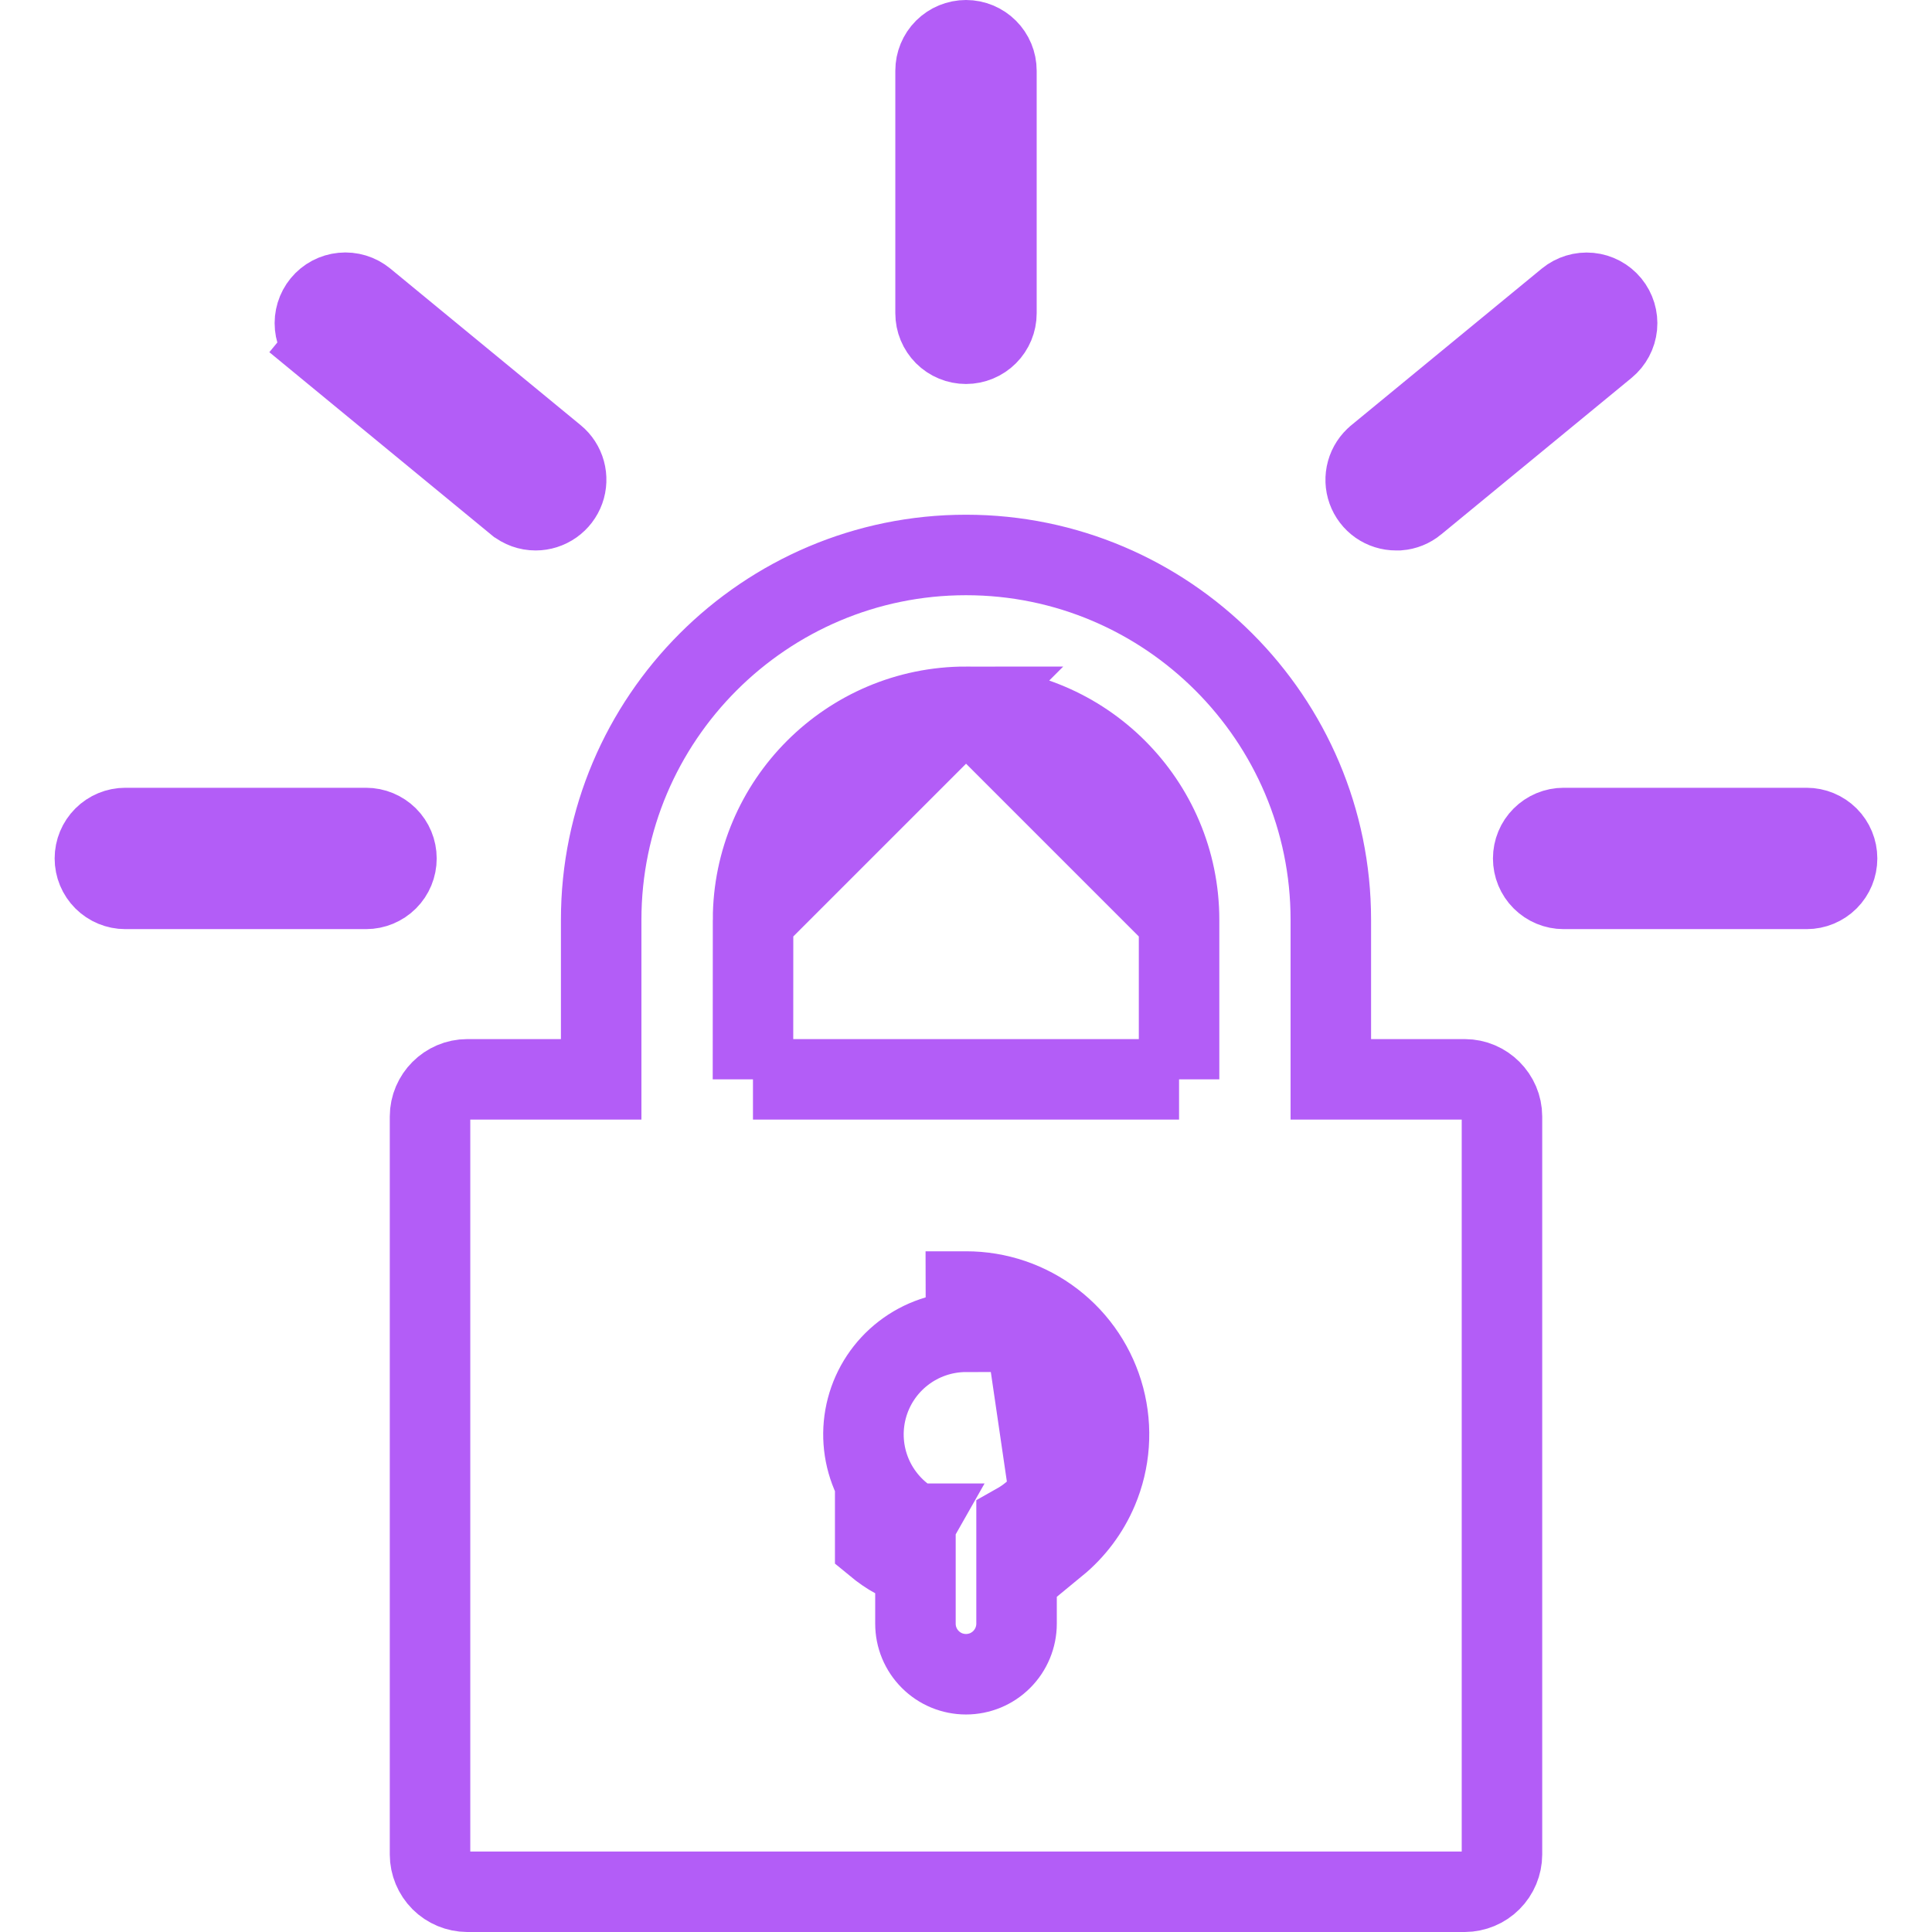 <svg width="60" height="60" viewBox="0 0 60 60" fill="none" xmlns="http://www.w3.org/2000/svg">
<g clip-path="url(#clip0_140_650)">
<path d="M23.384 33.52L23.385 32.269L23.387 28.565L23.384 33.52ZM23.384 33.52H24.635M23.384 33.52H24.635M24.635 33.52H35.367H36.617M24.635 33.52H36.617M36.617 33.52V32.27M36.617 33.52V32.27M36.617 32.27V28.565M36.617 32.27V28.565M28.43 47.32C27.818 46.973 27.338 46.433 27.065 45.785C26.792 45.136 26.741 44.416 26.92 43.736C27.099 43.055 27.499 42.453 28.056 42.024C28.613 41.594 29.296 41.361 30 41.36L29.997 40.11C29.998 40.11 29.998 40.11 29.999 40.11C30.979 40.108 31.933 40.431 32.71 41.029C33.488 41.627 34.045 42.467 34.295 43.415C34.545 44.364 34.474 45.369 34.091 46.273C33.81 46.938 33.372 47.52 32.82 47.974L31.948 42.02C32.507 42.45 32.907 43.052 33.087 43.734C33.266 44.415 33.215 45.137 32.94 45.786C32.666 46.435 32.184 46.974 31.57 47.32V50.425C31.57 50.631 31.529 50.835 31.45 51.026C31.371 51.216 31.256 51.389 31.11 51.535C30.964 51.681 30.791 51.797 30.601 51.876C30.41 51.954 30.206 51.995 30 51.995C29.794 51.995 29.589 51.954 29.399 51.876C29.209 51.797 29.035 51.681 28.89 51.535C28.744 51.389 28.628 51.216 28.549 51.026C28.47 50.835 28.43 50.631 28.43 50.425V47.32ZM28.43 47.32H27.18V47.971C27.377 48.134 27.588 48.28 27.813 48.407L28.43 47.32ZM36.617 28.565C36.617 24.917 33.65 21.95 30.002 21.95M36.617 28.565L30.002 21.95M30.002 21.95C26.355 21.95 23.388 24.917 23.387 28.564L30.002 21.95ZM46.304 58.41C46.088 58.626 45.794 58.748 45.488 58.75H14.512C14.205 58.748 13.912 58.626 13.695 58.41C13.479 58.193 13.356 57.899 13.355 57.593V34.675C13.355 34.043 13.878 33.52 14.51 33.52H17.42H18.67V32.27V28.565C18.67 22.318 23.755 17.235 30 17.235C36.244 17.235 41.33 22.32 41.33 28.565V32.27V33.52H42.58H45.49C46.122 33.52 46.645 34.043 46.645 34.675L46.645 57.591C46.645 57.592 46.645 57.592 46.645 57.592C46.644 57.899 46.521 58.193 46.304 58.41ZM16.636 15.845L16.632 15.845C16.416 15.845 16.206 15.77 16.04 15.632L16.036 15.63L10.124 10.767L9.33 11.732L10.124 10.767C10.028 10.688 9.948 10.591 9.89 10.481C9.831 10.372 9.795 10.252 9.783 10.128C9.759 9.878 9.835 9.629 9.994 9.435C10.153 9.241 10.383 9.119 10.633 9.095C10.883 9.07 11.132 9.146 11.326 9.305L17.238 14.168C17.389 14.291 17.497 14.459 17.549 14.647C17.6 14.834 17.593 15.034 17.527 15.217C17.461 15.4 17.34 15.559 17.181 15.671C17.017 15.786 16.827 15.845 16.636 15.845ZM43.962 15.633C43.813 15.756 43.629 15.83 43.438 15.845L43.359 15.845C43.164 15.846 42.974 15.786 42.814 15.675C42.655 15.563 42.534 15.405 42.468 15.221C42.402 15.038 42.395 14.839 42.447 14.651C42.499 14.463 42.608 14.296 42.758 14.173L42.761 14.17L48.674 9.308C48.868 9.149 49.117 9.073 49.367 9.097C49.616 9.121 49.846 9.244 50.006 9.438C50.165 9.632 50.241 9.881 50.217 10.13C50.192 10.38 50.07 10.61 49.876 10.77L43.963 15.632L43.962 15.633ZM11.367 27.605H3.892C3.642 27.605 3.401 27.505 3.224 27.328C3.047 27.151 2.947 26.911 2.947 26.66C2.947 26.409 3.047 26.169 3.224 25.992C3.401 25.815 3.642 25.715 3.892 25.715H11.367C11.618 25.715 11.858 25.815 12.036 25.992C12.213 26.169 12.312 26.409 12.312 26.66C12.312 26.911 12.213 27.151 12.036 27.328C11.858 27.505 11.618 27.605 11.367 27.605ZM30 10.675C29.876 10.675 29.753 10.651 29.638 10.603C29.523 10.556 29.419 10.486 29.331 10.398C29.244 10.31 29.174 10.206 29.127 10.092C29.079 9.977 29.055 9.854 29.055 9.73V2.195C29.055 1.944 29.154 1.704 29.331 1.527C29.509 1.35 29.749 1.25 30 1.25C30.25 1.25 30.491 1.35 30.668 1.527C30.845 1.704 30.945 1.944 30.945 2.195V9.73C30.945 9.981 30.845 10.221 30.668 10.398C30.491 10.575 30.25 10.675 30 10.675ZM56.107 27.605H48.56C48.309 27.605 48.069 27.505 47.892 27.328C47.714 27.151 47.615 26.911 47.615 26.66C47.615 26.409 47.714 26.169 47.892 25.992C48.069 25.815 48.309 25.715 48.56 25.715H56.107C56.358 25.715 56.598 25.815 56.776 25.992C56.953 26.169 57.052 26.409 57.052 26.66C57.052 26.911 56.953 27.151 56.776 27.328C56.598 27.505 56.358 27.605 56.107 27.605Z" stroke="#A035F5" stroke-opacity="0.8" stroke-width="2.5"/>
</g>
<defs>
<clipPath id="clip0_140_650">
<rect width="60" height="60" fill="white"/>
</clipPath>
</defs>
</svg>
